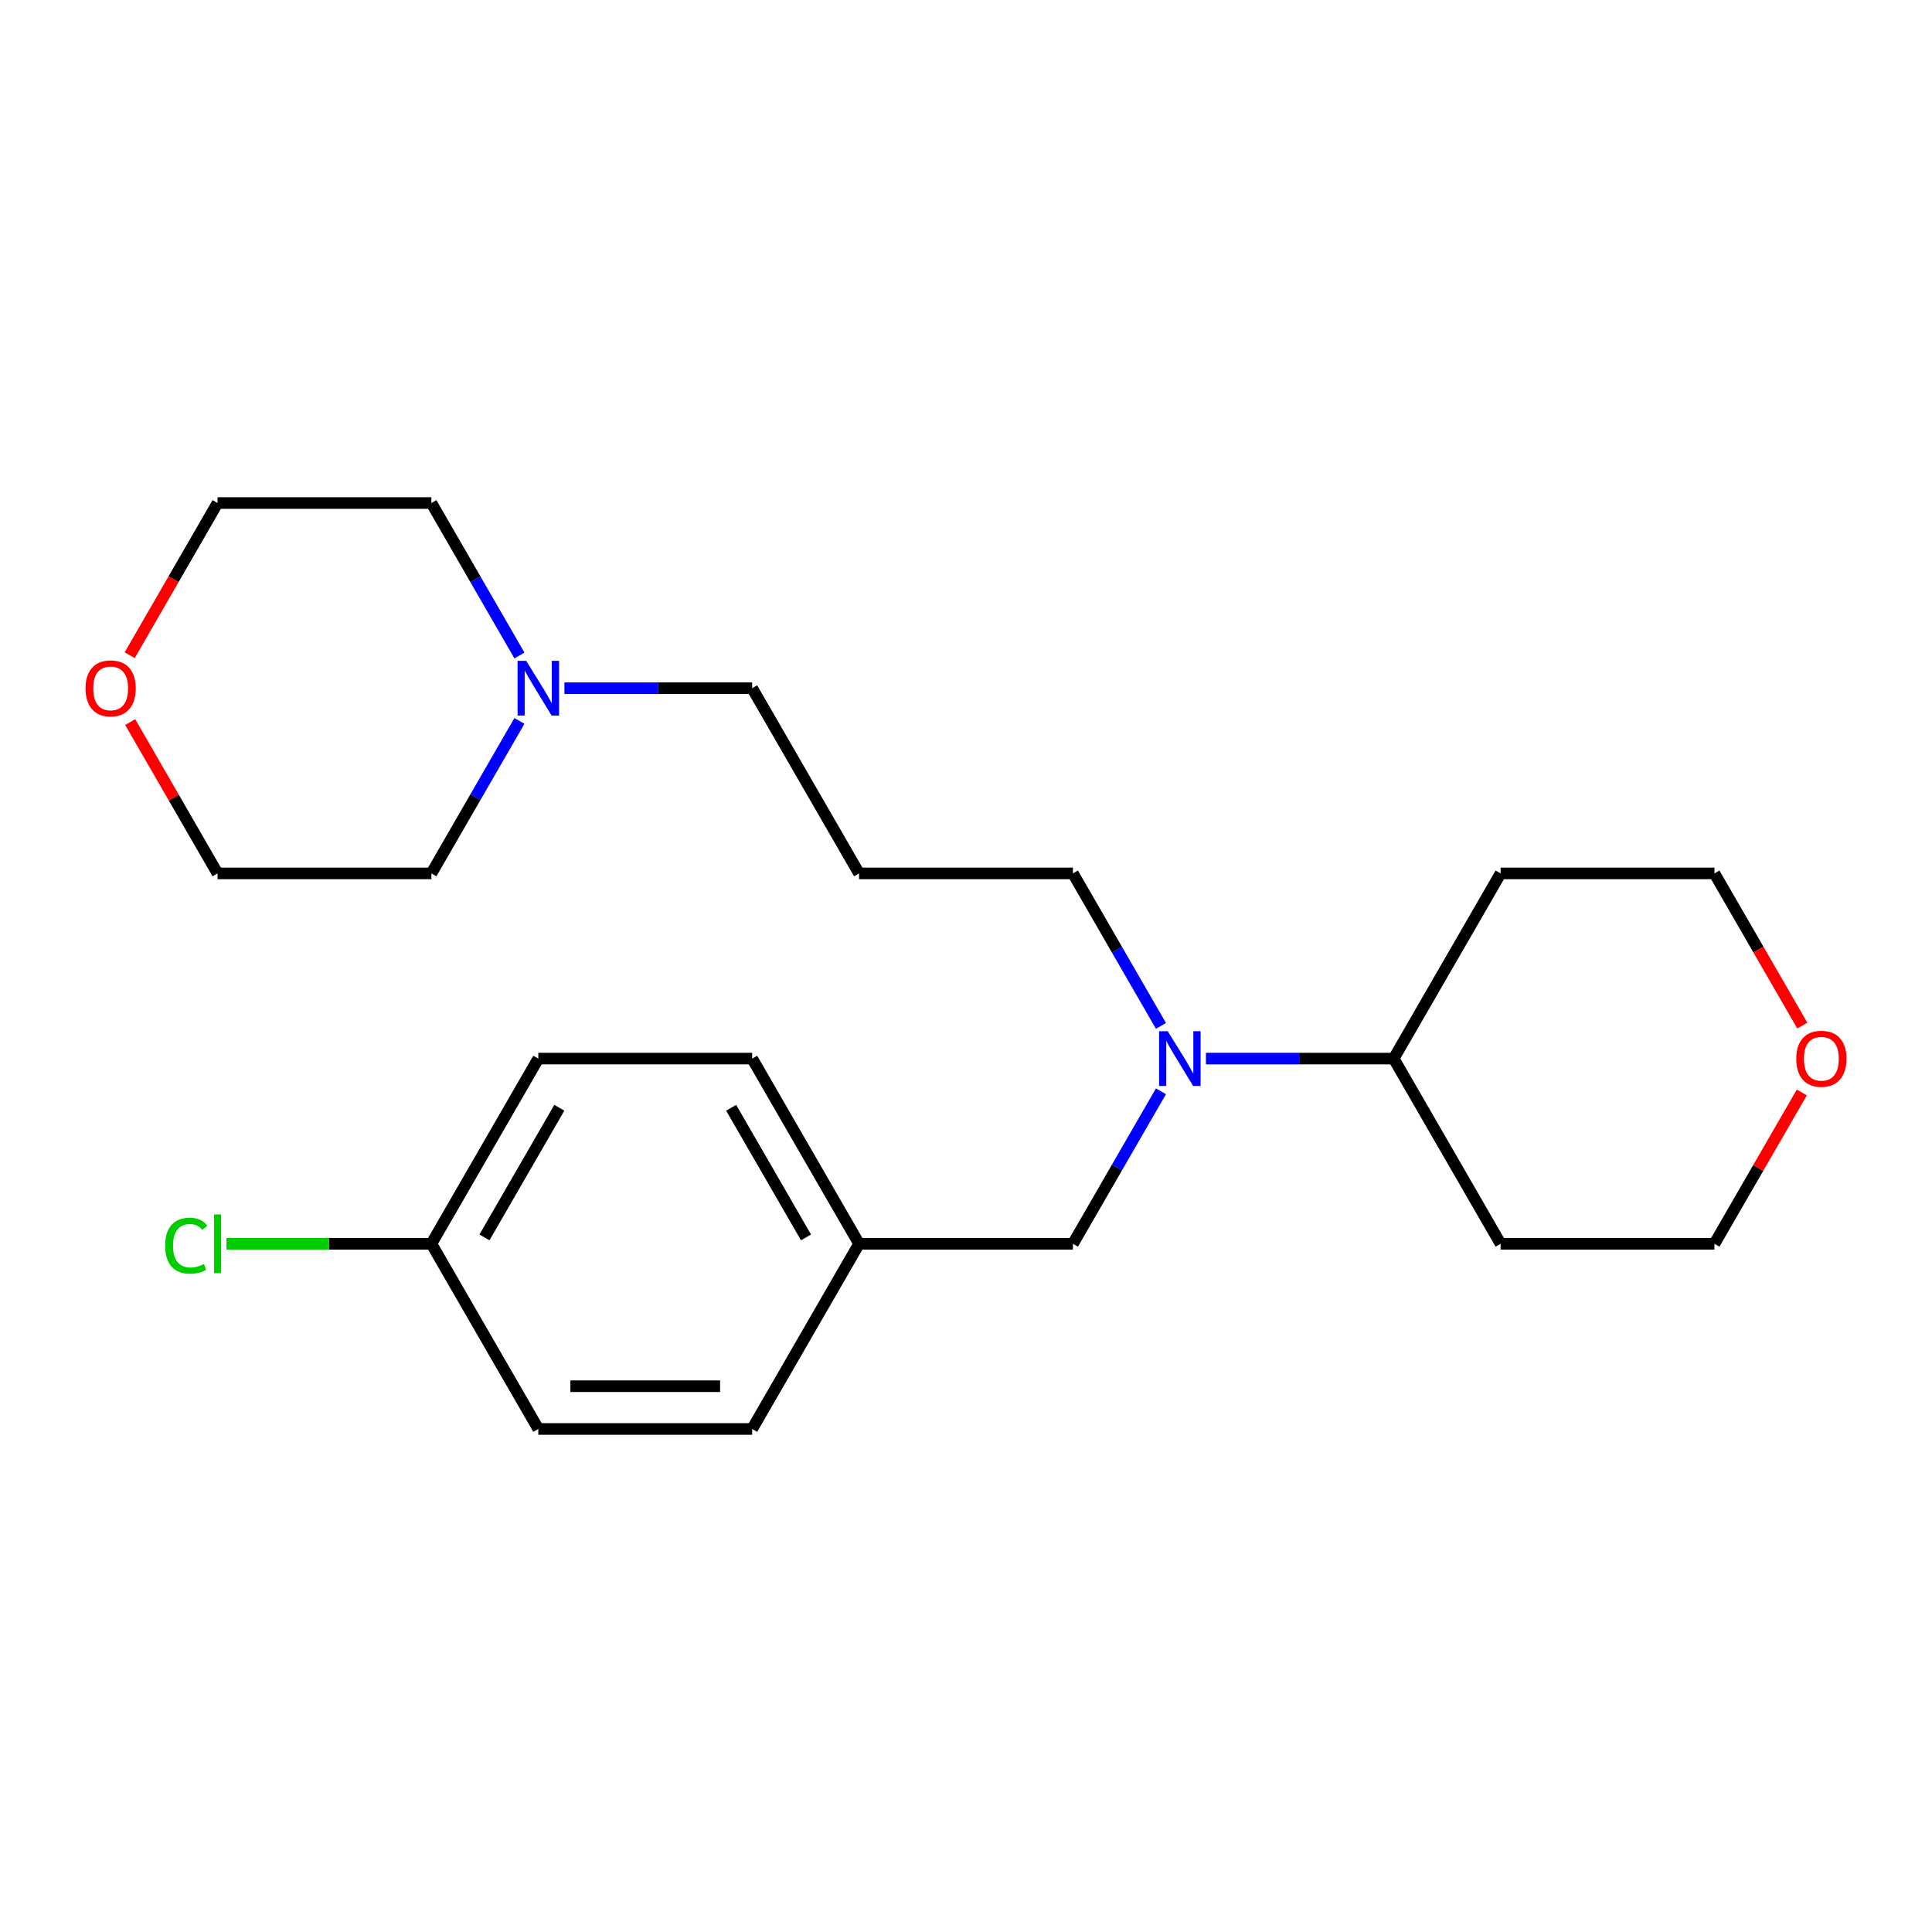 <?xml version='1.0' encoding='iso-8859-1'?>
<svg version='1.1' baseProfile='full'
              xmlns='http://www.w3.org/2000/svg'
                      xmlns:rdkit='http://www.rdkit.org/xml'
                      xmlns:xlink='http://www.w3.org/1999/xlink'
                  xml:space='preserve'
width='1000px' height='1000px' viewBox='0 0 1000 1000'>
<!-- END OF HEADER -->
<rect style='opacity:1.0;fill:#FFFFFF;stroke:none' width='1000' height='1000' x='0' y='0'> </rect>
<path class='bond-1' d='M 600.911,564.855 L 578.126,604.318' style='fill:none;fill-rule:evenodd;stroke:#0000FF;stroke-width:6px;stroke-linecap:butt;stroke-linejoin:miter;stroke-opacity:1' />
<path class='bond-1' d='M 578.126,604.318 L 555.342,643.782' style='fill:none;fill-rule:evenodd;stroke:#000000;stroke-width:6px;stroke-linecap:butt;stroke-linejoin:miter;stroke-opacity:1' />
<path class='bond-2' d='M 624.191,547.927 L 672.779,547.927' style='fill:none;fill-rule:evenodd;stroke:#0000FF;stroke-width:6px;stroke-linecap:butt;stroke-linejoin:miter;stroke-opacity:1' />
<path class='bond-2' d='M 672.779,547.927 L 721.368,547.927' style='fill:none;fill-rule:evenodd;stroke:#000000;stroke-width:6px;stroke-linecap:butt;stroke-linejoin:miter;stroke-opacity:1' />
<path class='bond-12' d='M 600.911,531 L 578.126,491.536' style='fill:none;fill-rule:evenodd;stroke:#0000FF;stroke-width:6px;stroke-linecap:butt;stroke-linejoin:miter;stroke-opacity:1' />
<path class='bond-12' d='M 578.126,491.536 L 555.342,452.073' style='fill:none;fill-rule:evenodd;stroke:#000000;stroke-width:6px;stroke-linecap:butt;stroke-linejoin:miter;stroke-opacity:1' />
<path class='bond-0' d='M 292.14,356.218 L 340.728,356.218' style='fill:none;fill-rule:evenodd;stroke:#0000FF;stroke-width:6px;stroke-linecap:butt;stroke-linejoin:miter;stroke-opacity:1' />
<path class='bond-0' d='M 340.728,356.218 L 389.316,356.218' style='fill:none;fill-rule:evenodd;stroke:#000000;stroke-width:6px;stroke-linecap:butt;stroke-linejoin:miter;stroke-opacity:1' />
<path class='bond-17' d='M 268.86,373.145 L 246.075,412.609' style='fill:none;fill-rule:evenodd;stroke:#0000FF;stroke-width:6px;stroke-linecap:butt;stroke-linejoin:miter;stroke-opacity:1' />
<path class='bond-17' d='M 246.075,412.609 L 223.291,452.073' style='fill:none;fill-rule:evenodd;stroke:#000000;stroke-width:6px;stroke-linecap:butt;stroke-linejoin:miter;stroke-opacity:1' />
<path class='bond-18' d='M 268.86,339.29 L 246.075,299.827' style='fill:none;fill-rule:evenodd;stroke:#0000FF;stroke-width:6px;stroke-linecap:butt;stroke-linejoin:miter;stroke-opacity:1' />
<path class='bond-18' d='M 246.075,299.827 L 223.291,260.363' style='fill:none;fill-rule:evenodd;stroke:#000000;stroke-width:6px;stroke-linecap:butt;stroke-linejoin:miter;stroke-opacity:1' />
<path class='bond-5' d='M 555.342,643.782 L 444.658,643.782' style='fill:none;fill-rule:evenodd;stroke:#000000;stroke-width:6px;stroke-linecap:butt;stroke-linejoin:miter;stroke-opacity:1' />
<path class='bond-8' d='M 721.368,547.927 L 776.709,452.073' style='fill:none;fill-rule:evenodd;stroke:#000000;stroke-width:6px;stroke-linecap:butt;stroke-linejoin:miter;stroke-opacity:1' />
<path class='bond-9' d='M 721.368,547.927 L 776.709,643.782' style='fill:none;fill-rule:evenodd;stroke:#000000;stroke-width:6px;stroke-linecap:butt;stroke-linejoin:miter;stroke-opacity:1' />
<path class='bond-3' d='M 932.616,565.455 L 910.004,604.618' style='fill:none;fill-rule:evenodd;stroke:#FF0000;stroke-width:6px;stroke-linecap:butt;stroke-linejoin:miter;stroke-opacity:1' />
<path class='bond-3' d='M 910.004,604.618 L 887.393,643.782' style='fill:none;fill-rule:evenodd;stroke:#000000;stroke-width:6px;stroke-linecap:butt;stroke-linejoin:miter;stroke-opacity:1' />
<path class='bond-23' d='M 932.87,530.84 L 910.131,491.456' style='fill:none;fill-rule:evenodd;stroke:#FF0000;stroke-width:6px;stroke-linecap:butt;stroke-linejoin:miter;stroke-opacity:1' />
<path class='bond-23' d='M 910.131,491.456 L 887.393,452.073' style='fill:none;fill-rule:evenodd;stroke:#000000;stroke-width:6px;stroke-linecap:butt;stroke-linejoin:miter;stroke-opacity:1' />
<path class='bond-4' d='M 67.13,339.13 L 89.868,299.747' style='fill:none;fill-rule:evenodd;stroke:#FF0000;stroke-width:6px;stroke-linecap:butt;stroke-linejoin:miter;stroke-opacity:1' />
<path class='bond-4' d='M 89.868,299.747 L 112.607,260.363' style='fill:none;fill-rule:evenodd;stroke:#000000;stroke-width:6px;stroke-linecap:butt;stroke-linejoin:miter;stroke-opacity:1' />
<path class='bond-25' d='M 67.384,373.745 L 89.996,412.909' style='fill:none;fill-rule:evenodd;stroke:#FF0000;stroke-width:6px;stroke-linecap:butt;stroke-linejoin:miter;stroke-opacity:1' />
<path class='bond-25' d='M 89.996,412.909 L 112.607,452.073' style='fill:none;fill-rule:evenodd;stroke:#000000;stroke-width:6px;stroke-linecap:butt;stroke-linejoin:miter;stroke-opacity:1' />
<path class='bond-13' d='M 444.658,643.782 L 389.316,739.637' style='fill:none;fill-rule:evenodd;stroke:#000000;stroke-width:6px;stroke-linecap:butt;stroke-linejoin:miter;stroke-opacity:1' />
<path class='bond-14' d='M 444.658,643.782 L 389.316,547.927' style='fill:none;fill-rule:evenodd;stroke:#000000;stroke-width:6px;stroke-linecap:butt;stroke-linejoin:miter;stroke-opacity:1' />
<path class='bond-14' d='M 417.186,640.473 L 378.447,573.374' style='fill:none;fill-rule:evenodd;stroke:#000000;stroke-width:6px;stroke-linecap:butt;stroke-linejoin:miter;stroke-opacity:1' />
<path class='bond-6' d='M 444.658,452.073 L 555.342,452.073' style='fill:none;fill-rule:evenodd;stroke:#000000;stroke-width:6px;stroke-linecap:butt;stroke-linejoin:miter;stroke-opacity:1' />
<path class='bond-10' d='M 444.658,452.073 L 389.316,356.218' style='fill:none;fill-rule:evenodd;stroke:#000000;stroke-width:6px;stroke-linecap:butt;stroke-linejoin:miter;stroke-opacity:1' />
<path class='bond-7' d='M 223.291,643.782 L 278.632,547.927' style='fill:none;fill-rule:evenodd;stroke:#000000;stroke-width:6px;stroke-linecap:butt;stroke-linejoin:miter;stroke-opacity:1' />
<path class='bond-7' d='M 250.763,640.473 L 289.502,573.374' style='fill:none;fill-rule:evenodd;stroke:#000000;stroke-width:6px;stroke-linecap:butt;stroke-linejoin:miter;stroke-opacity:1' />
<path class='bond-11' d='M 223.291,643.782 L 170.252,643.782' style='fill:none;fill-rule:evenodd;stroke:#000000;stroke-width:6px;stroke-linecap:butt;stroke-linejoin:miter;stroke-opacity:1' />
<path class='bond-11' d='M 170.252,643.782 L 117.214,643.782' style='fill:none;fill-rule:evenodd;stroke:#00CC00;stroke-width:6px;stroke-linecap:butt;stroke-linejoin:miter;stroke-opacity:1' />
<path class='bond-24' d='M 223.291,643.782 L 278.632,739.637' style='fill:none;fill-rule:evenodd;stroke:#000000;stroke-width:6px;stroke-linecap:butt;stroke-linejoin:miter;stroke-opacity:1' />
<path class='bond-20' d='M 776.709,452.073 L 887.393,452.073' style='fill:none;fill-rule:evenodd;stroke:#000000;stroke-width:6px;stroke-linecap:butt;stroke-linejoin:miter;stroke-opacity:1' />
<path class='bond-19' d='M 776.709,643.782 L 887.393,643.782' style='fill:none;fill-rule:evenodd;stroke:#000000;stroke-width:6px;stroke-linecap:butt;stroke-linejoin:miter;stroke-opacity:1' />
<path class='bond-16' d='M 389.316,739.637 L 278.632,739.637' style='fill:none;fill-rule:evenodd;stroke:#000000;stroke-width:6px;stroke-linecap:butt;stroke-linejoin:miter;stroke-opacity:1' />
<path class='bond-16' d='M 372.714,717.501 L 295.235,717.501' style='fill:none;fill-rule:evenodd;stroke:#000000;stroke-width:6px;stroke-linecap:butt;stroke-linejoin:miter;stroke-opacity:1' />
<path class='bond-15' d='M 389.316,547.927 L 278.632,547.927' style='fill:none;fill-rule:evenodd;stroke:#000000;stroke-width:6px;stroke-linecap:butt;stroke-linejoin:miter;stroke-opacity:1' />
<path class='bond-22' d='M 223.291,452.073 L 112.607,452.073' style='fill:none;fill-rule:evenodd;stroke:#000000;stroke-width:6px;stroke-linecap:butt;stroke-linejoin:miter;stroke-opacity:1' />
<path class='bond-21' d='M 223.291,260.363 L 112.607,260.363' style='fill:none;fill-rule:evenodd;stroke:#000000;stroke-width:6px;stroke-linecap:butt;stroke-linejoin:miter;stroke-opacity:1' />
<path  class='atom-0' d='M 604.424 533.767
L 613.704 548.767
Q 614.624 550.247, 616.104 552.927
Q 617.584 555.607, 617.664 555.767
L 617.664 533.767
L 621.424 533.767
L 621.424 562.087
L 617.544 562.087
L 607.584 545.687
Q 606.424 543.767, 605.184 541.567
Q 603.984 539.367, 603.624 538.687
L 603.624 562.087
L 599.944 562.087
L 599.944 533.767
L 604.424 533.767
' fill='#0000FF'/>
<path  class='atom-1' d='M 272.372 342.058
L 281.652 357.058
Q 282.572 358.538, 284.052 361.218
Q 285.532 363.898, 285.612 364.058
L 285.612 342.058
L 289.372 342.058
L 289.372 370.378
L 285.492 370.378
L 275.532 353.978
Q 274.372 352.058, 273.132 349.858
Q 271.932 347.658, 271.572 346.978
L 271.572 370.378
L 267.892 370.378
L 267.892 342.058
L 272.372 342.058
' fill='#0000FF'/>
<path  class='atom-4' d='M 929.735 548.007
Q 929.735 541.207, 933.095 537.407
Q 936.455 533.607, 942.735 533.607
Q 949.015 533.607, 952.375 537.407
Q 955.735 541.207, 955.735 548.007
Q 955.735 554.887, 952.335 558.807
Q 948.935 562.687, 942.735 562.687
Q 936.495 562.687, 933.095 558.807
Q 929.735 554.927, 929.735 548.007
M 942.735 559.487
Q 947.055 559.487, 949.375 556.607
Q 951.735 553.687, 951.735 548.007
Q 951.735 542.447, 949.375 539.647
Q 947.055 536.807, 942.735 536.807
Q 938.415 536.807, 936.055 539.607
Q 933.735 542.407, 933.735 548.007
Q 933.735 553.727, 936.055 556.607
Q 938.415 559.487, 942.735 559.487
' fill='#FF0000'/>
<path  class='atom-5' d='M 44.265 356.298
Q 44.265 349.498, 47.625 345.698
Q 50.985 341.898, 57.265 341.898
Q 63.545 341.898, 66.905 345.698
Q 70.265 349.498, 70.265 356.298
Q 70.265 363.178, 66.865 367.098
Q 63.465 370.978, 57.265 370.978
Q 51.025 370.978, 47.625 367.098
Q 44.265 363.218, 44.265 356.298
M 57.265 367.778
Q 61.585 367.778, 63.905 364.898
Q 66.265 361.978, 66.265 356.298
Q 66.265 350.738, 63.905 347.938
Q 61.585 345.098, 57.265 345.098
Q 52.945 345.098, 50.585 347.898
Q 48.265 350.698, 48.265 356.298
Q 48.265 362.018, 50.585 364.898
Q 52.945 367.778, 57.265 367.778
' fill='#FF0000'/>
<path  class='atom-12' d='M 85.487 644.762
Q 85.487 637.722, 88.767 634.042
Q 92.087 630.322, 98.367 630.322
Q 104.207 630.322, 107.327 634.442
L 104.687 636.602
Q 102.407 633.602, 98.367 633.602
Q 94.087 633.602, 91.807 636.482
Q 89.567 639.322, 89.567 644.762
Q 89.567 650.362, 91.887 653.242
Q 94.247 656.122, 98.807 656.122
Q 101.927 656.122, 105.567 654.242
L 106.687 657.242
Q 105.207 658.202, 102.967 658.762
Q 100.727 659.322, 98.247 659.322
Q 92.087 659.322, 88.767 655.562
Q 85.487 651.802, 85.487 644.762
' fill='#00CC00'/>
<path  class='atom-12' d='M 110.767 628.602
L 114.447 628.602
L 114.447 658.962
L 110.767 658.962
L 110.767 628.602
' fill='#00CC00'/>
</svg>
